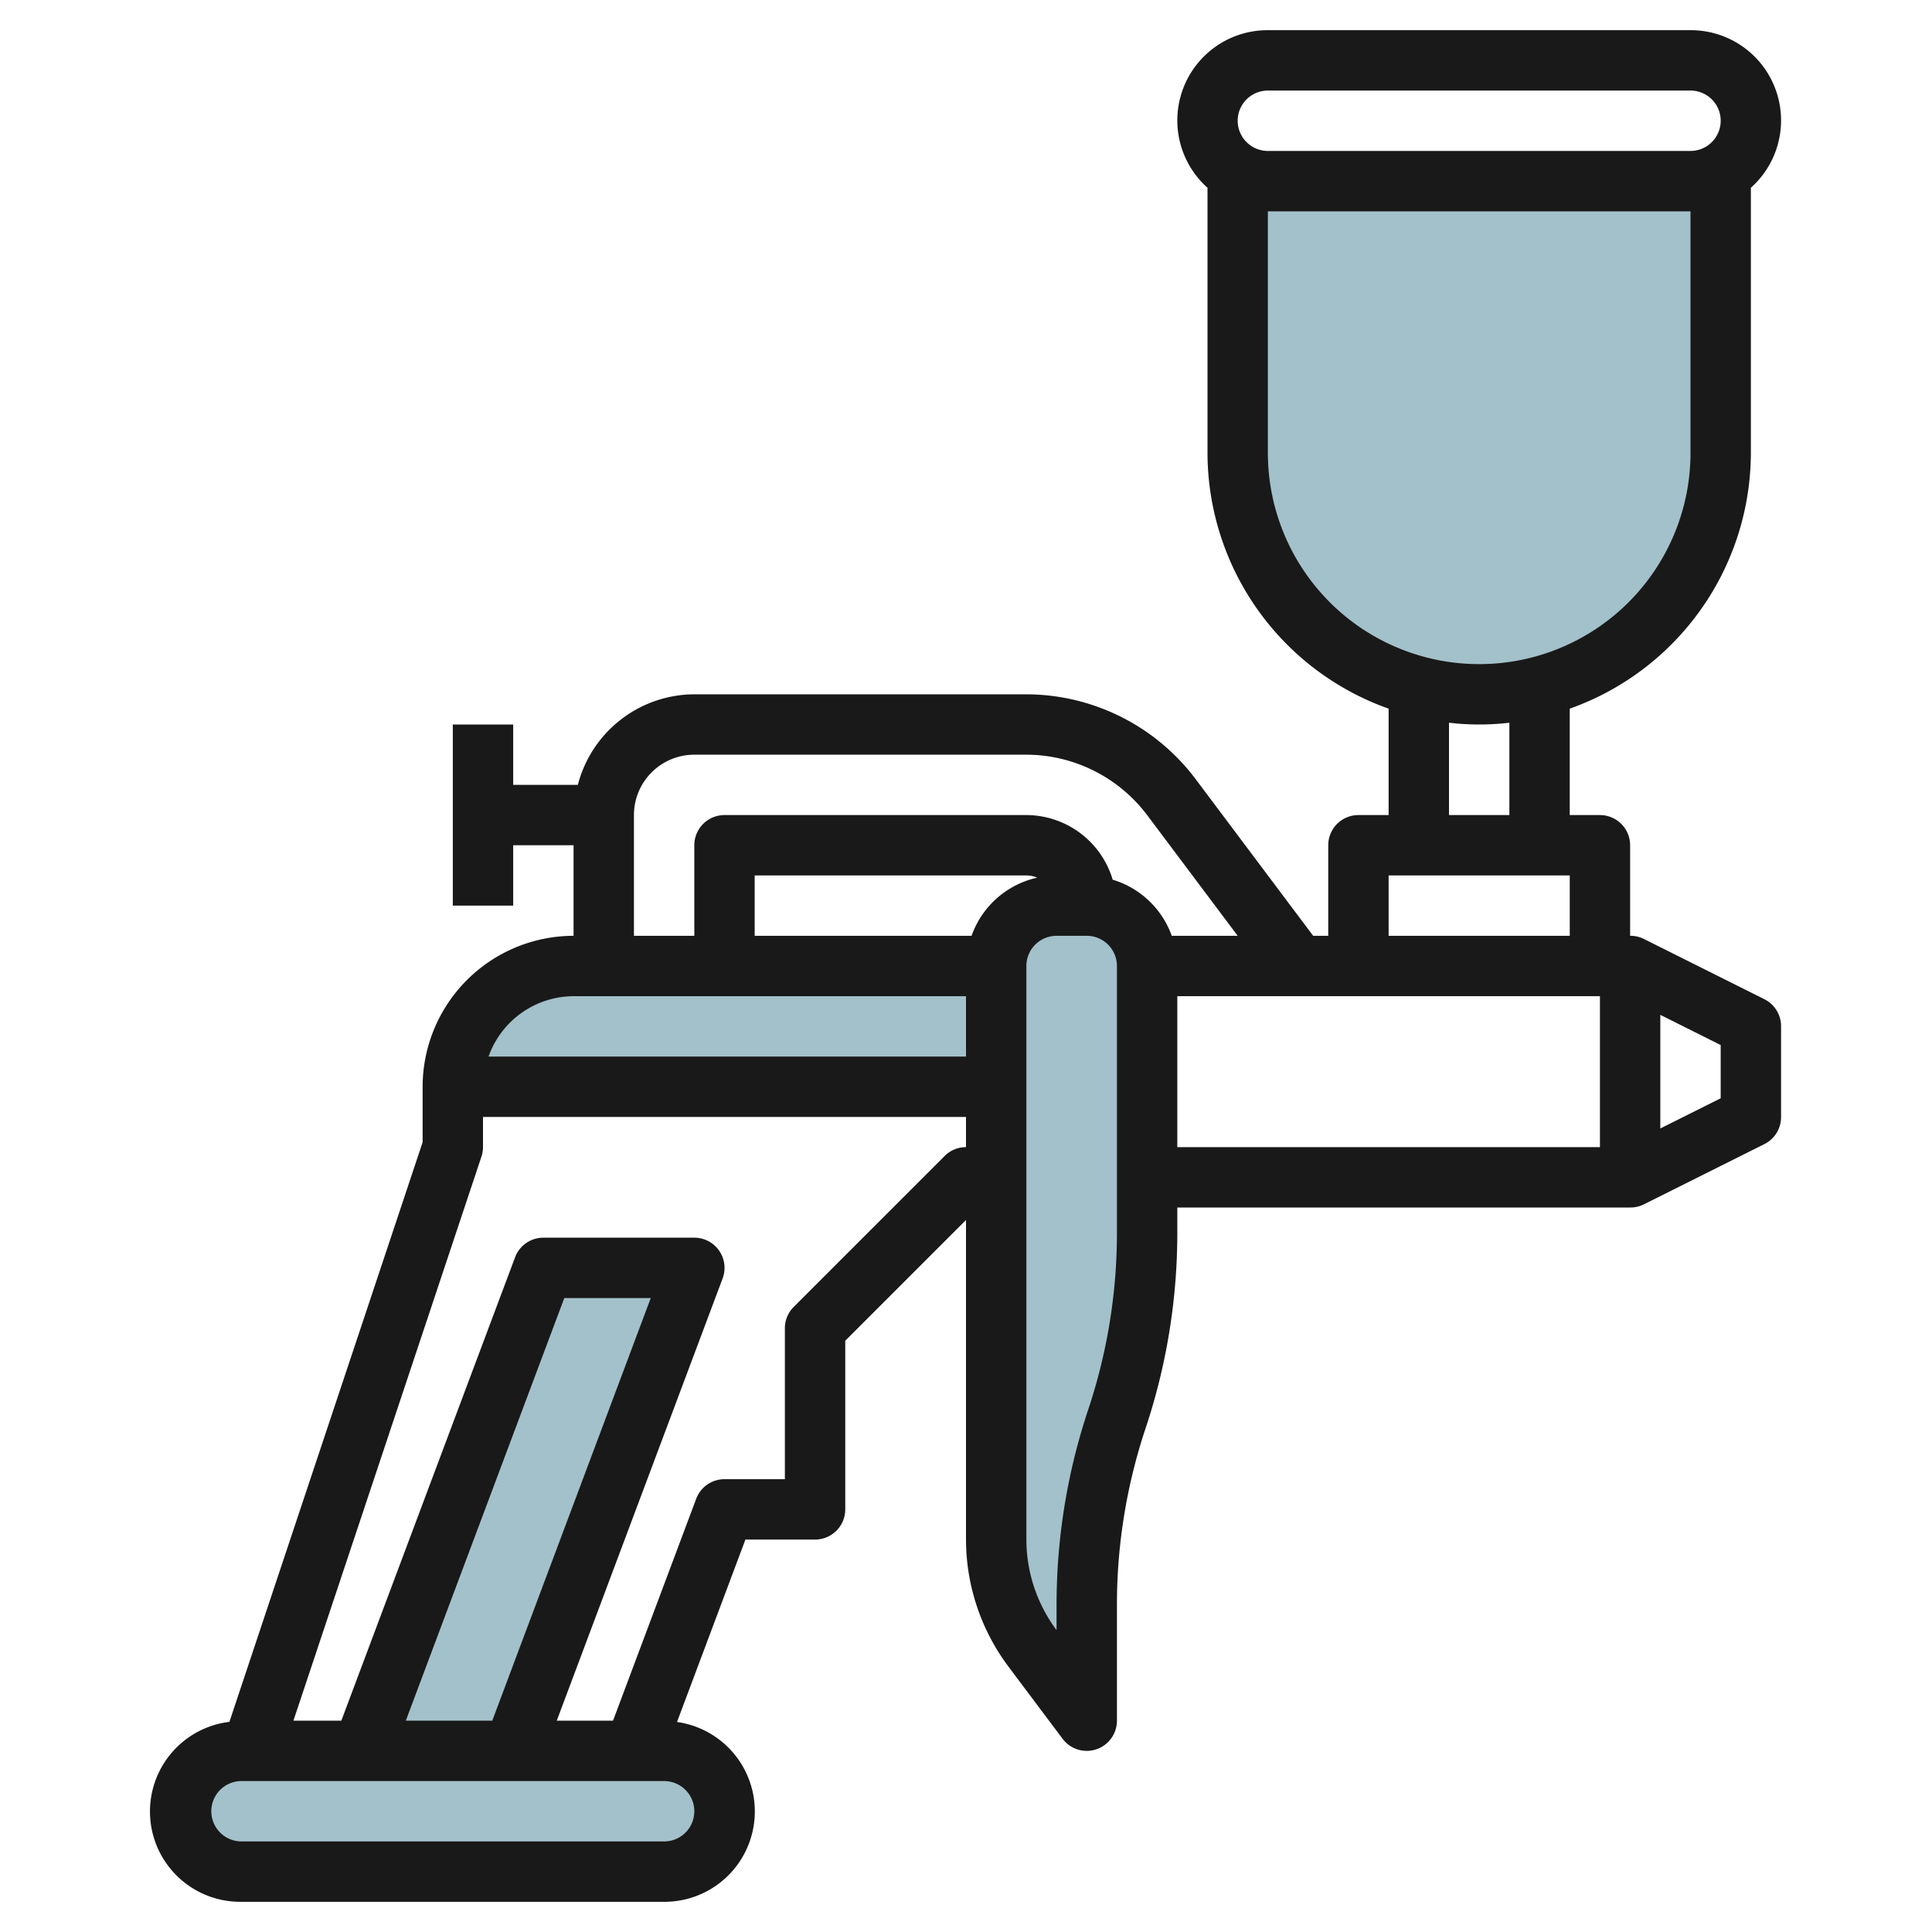 <svg id="Layer_3" height="512" viewBox="0 0 64 64" width="512" xmlns="http://www.w3.org/2000/svg" data-name="Layer 3"><g fill="#a3c1ca"><rect height="4" rx="2" width="18" x="6" y="58"/><path d="m12 58 6-16h5l-6 16"/><path d="m41 5.727v9.273a8 8 0 0 0 8 8 8 8 0 0 0 8-8v-9.273"/><path d="m33 32h-14a4 4 0 0 0 -4 4h18z"/><path d="m38 40.838v-8.838a2 2 0 0 0 -2-2h-1a2 2 0 0 0 -2 2v19a6 6 0 0 0 1.2 3.6l1.8 2.4v-3.838a19.5 19.5 0 0 1 1-6.162 19.5 19.5 0 0 0 1-6.162z"/></g><path d="m14 36v1.838l-6.4 19.2a2.992 2.992 0 0 0 .4 5.962h14a2.993 2.993 0 0 0 .427-5.957l2.266-6.043h2.307a1 1 0 0 0 1-1v-5.586l4-4v10.586a7.033 7.033 0 0 0 1.4 4.2l1.8 2.4a1 1 0 0 0 .8.4 1 1 0 0 0 1-1v-3.838a18.481 18.481 0 0 1 .948-5.846 20.442 20.442 0 0 0 1.052-6.478v-.838h15a1 1 0 0 0 .447-.1l4-2a1 1 0 0 0 .553-.9v-3a1 1 0 0 0 -.553-.9l-4-2a1 1 0 0 0 -.447-.1v-3a1 1 0 0 0 -1-1h-1v-3.525a9.008 9.008 0 0 0 6-8.475v-8.78a2.989 2.989 0 0 0 -2-5.22h-14a2.989 2.989 0 0 0 -2 5.22v8.78a9.008 9.008 0 0 0 6 8.475v3.525h-1a1 1 0 0 0 -1 1v3h-.5l-3.9-5.2a7.035 7.035 0 0 0 -5.6-2.8h-11a4 4 0 0 0 -3.858 3h-2.142v-2h-2v6h2v-2h2v3a5.006 5.006 0 0 0 -5 5zm5-3h13v2h-15.816a3 3 0 0 1 2.816-2zm4 27a1 1 0 0 1 -1 1h-14a1 1 0 0 1 0-2h14a1 1 0 0 1 1 1zm-9.557-3 5.25-14h2.864l-5.25 14zm17.85-18.707-5 5a1 1 0 0 0 -.293.707v5h-2a1 1 0 0 0 -.937.648l-2.756 7.352h-1.864l5.494-14.648a1 1 0 0 0 -.937-1.352h-5a1 1 0 0 0 -.937.648l-5.756 15.352h-1.587l6.228-18.684a1 1 0 0 0 .052-.316v-1h16v1a1 1 0 0 0 -.707.293zm.891-7.293h-7.184v-2h9a.979.979 0 0 1 .359.073 3 3 0 0 0 -2.175 1.927zm4.816 9.838a18.481 18.481 0 0 1 -.948 5.846 20.442 20.442 0 0 0 -1.052 6.478v.838a5.023 5.023 0 0 1 -1-3v-19a1 1 0 0 1 1-1h1a1 1 0 0 1 1 1zm2-7.838h14v5h-14zm18 3.382-2 1v-3.764l2 1zm-15-33.382h14a1 1 0 0 1 0 2h-14a1 1 0 0 1 0-2zm0 12v-8h14v8a7 7 0 0 1 -14 0zm6 8.941a8.5 8.5 0 0 0 2 0v3.059h-2zm-2 5.059h6v2h-6zm-25-2a2 2 0 0 1 2-2h11a5.025 5.025 0 0 1 4 2l3 4h-2.184a2.994 2.994 0 0 0 -1.957-1.859 2.993 2.993 0 0 0 -2.859-2.141h-10a1 1 0 0 0 -1 1v3h-2z" fill="#191919"/></svg>